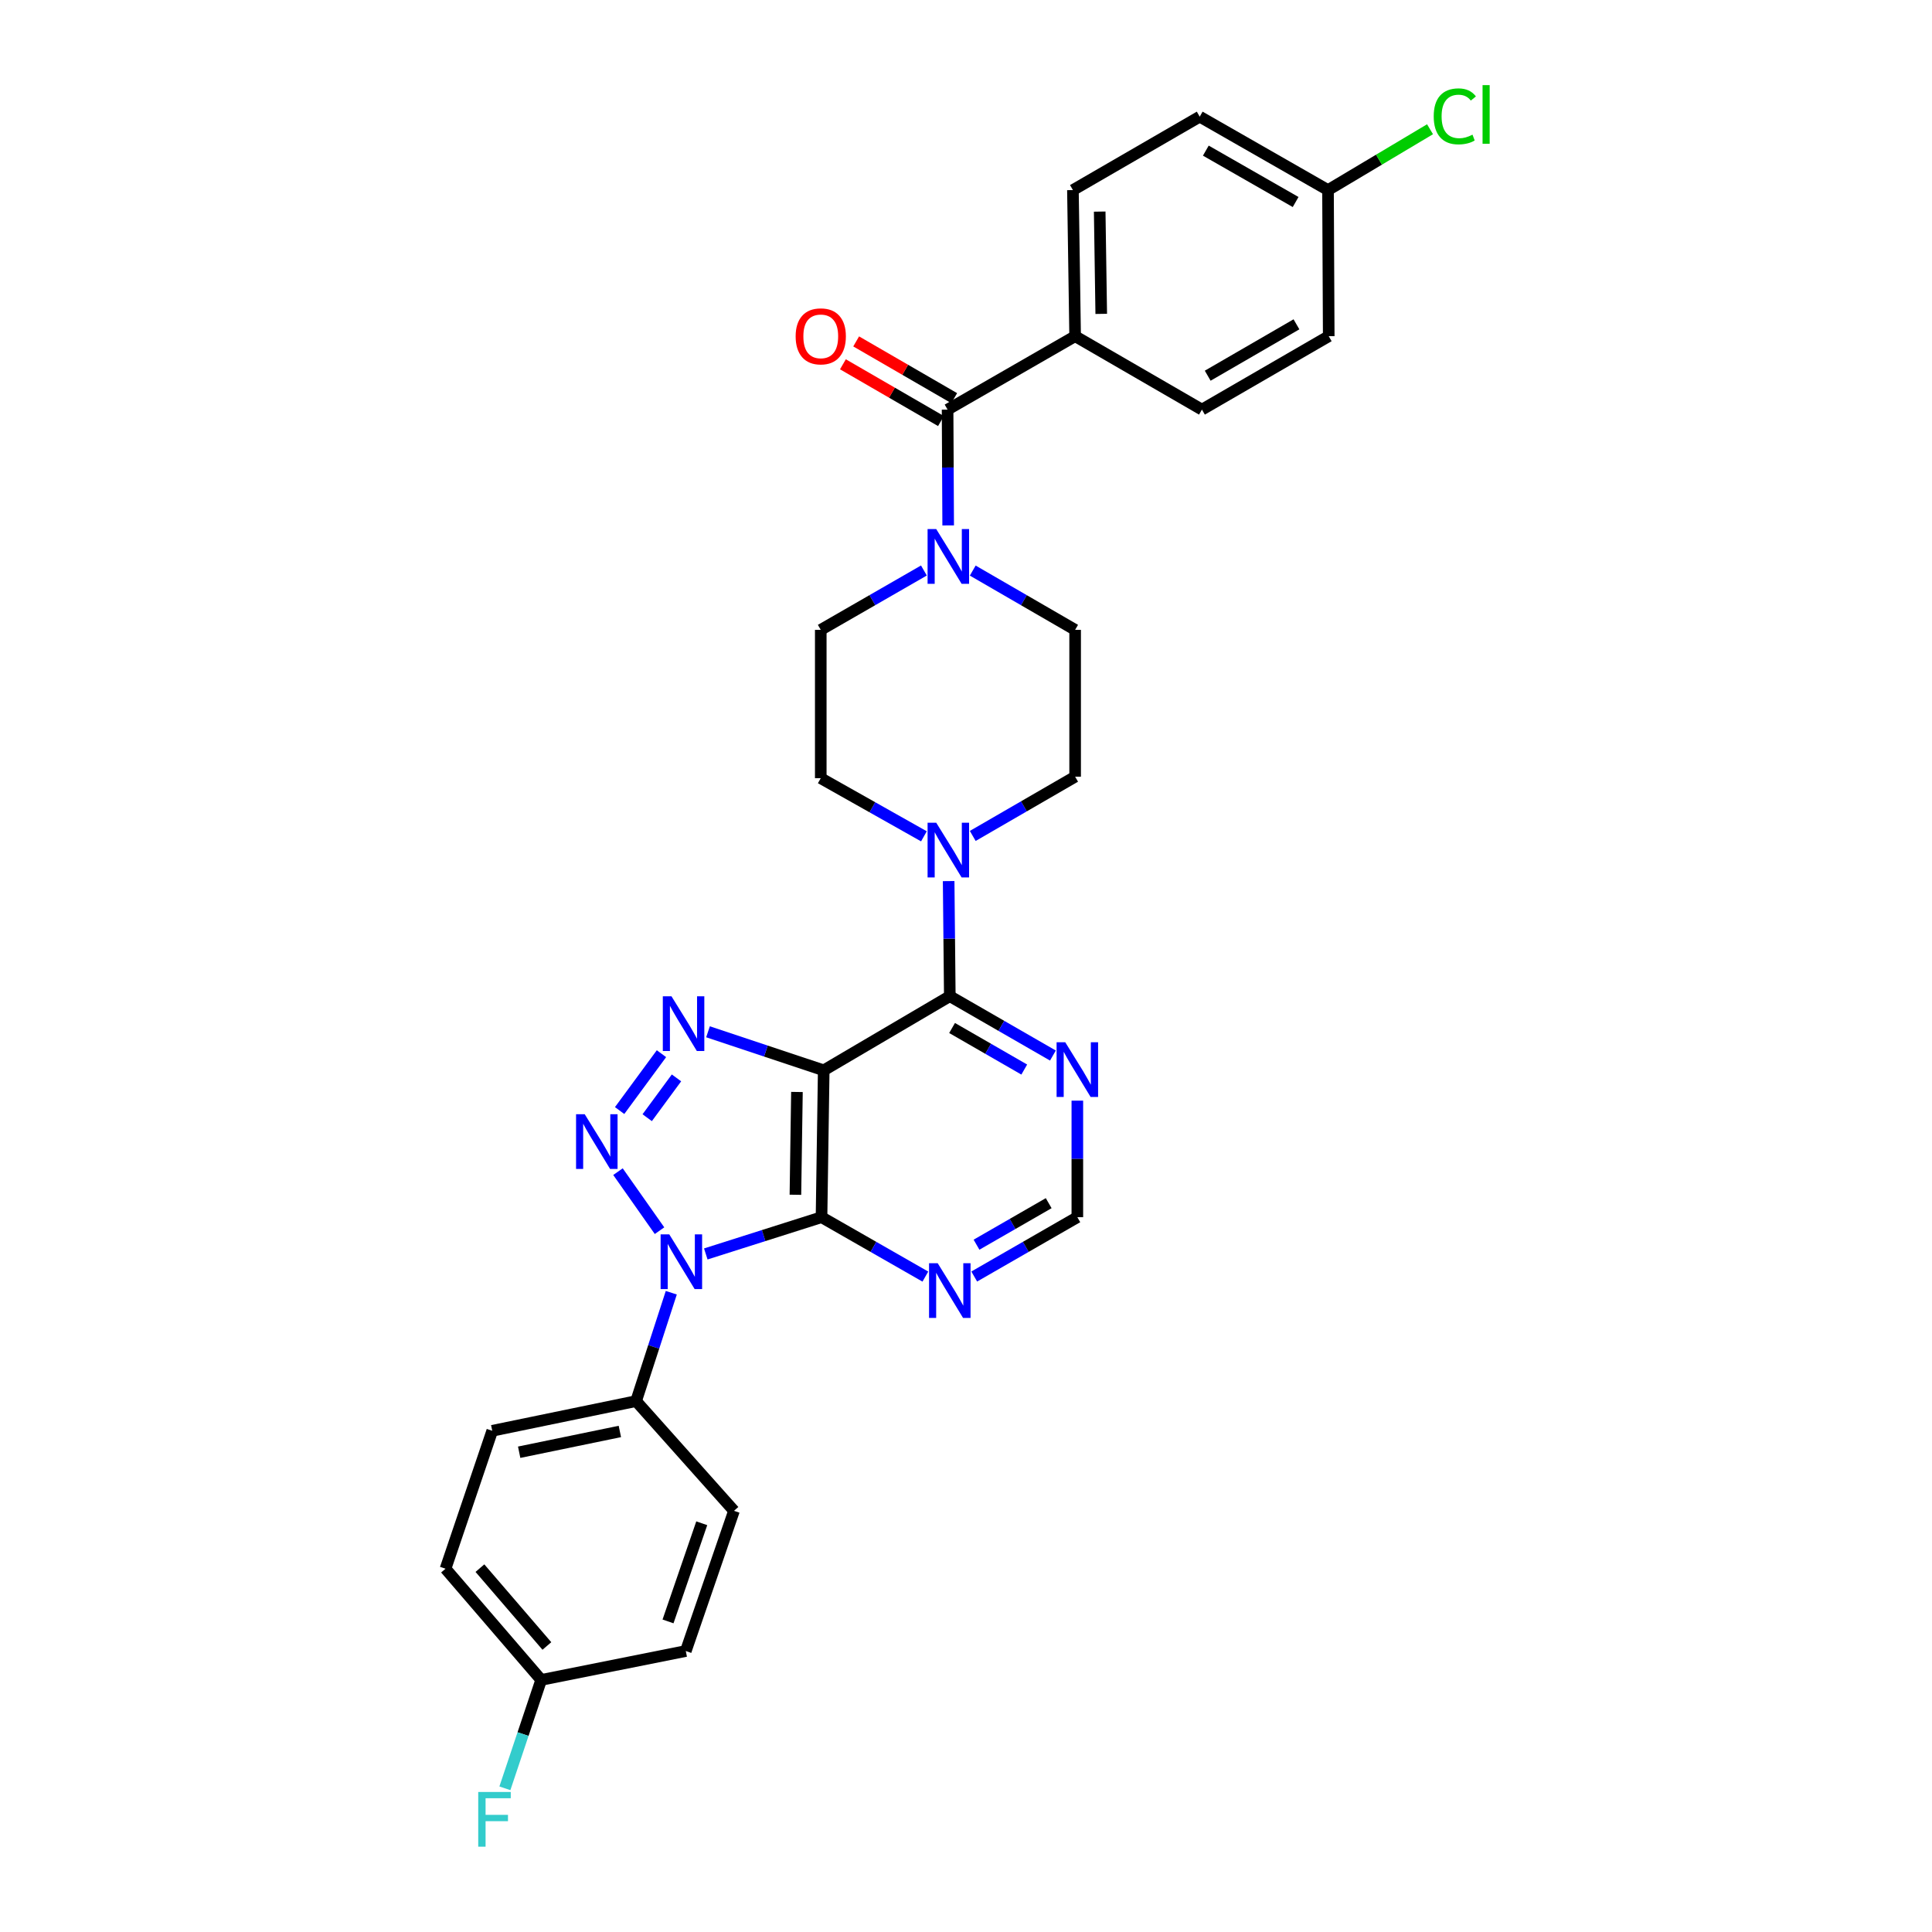 <?xml version='1.0' encoding='iso-8859-1'?>
<svg version='1.1' baseProfile='full'
              xmlns='http://www.w3.org/2000/svg'
                      xmlns:rdkit='http://www.rdkit.org/xml'
                      xmlns:xlink='http://www.w3.org/1999/xlink'
                  xml:space='preserve'
width='1000px' height='1000px' viewBox='0 0 1000 1000'>
<!-- END OF HEADER -->
<rect style='opacity:1.0;fill:#FFFFFF;stroke:none' width='1000' height='1000' x='0' y='0'> </rect>
<path class='bond-0' d='M 341.369,636.997 L 319.866,606.445' style='fill:none;fill-rule:evenodd;stroke:#0000FF;stroke-width:6px;stroke-linecap:butt;stroke-linejoin:miter;stroke-opacity:1' />
<path class='bond-2' d='M 365.316,649.042 L 395.268,639.529' style='fill:none;fill-rule:evenodd;stroke:#0000FF;stroke-width:6px;stroke-linecap:butt;stroke-linejoin:miter;stroke-opacity:1' />
<path class='bond-2' d='M 395.268,639.529 L 425.221,630.016' style='fill:none;fill-rule:evenodd;stroke:#000000;stroke-width:6px;stroke-linecap:butt;stroke-linejoin:miter;stroke-opacity:1' />
<path class='bond-10' d='M 347.459,669.114 L 338.351,697.162' style='fill:none;fill-rule:evenodd;stroke:#0000FF;stroke-width:6px;stroke-linecap:butt;stroke-linejoin:miter;stroke-opacity:1' />
<path class='bond-10' d='M 338.351,697.162 L 329.243,725.21' style='fill:none;fill-rule:evenodd;stroke:#000000;stroke-width:6px;stroke-linecap:butt;stroke-linejoin:miter;stroke-opacity:1' />
<path class='bond-3' d='M 320.718,574.82 L 342.37,545.389' style='fill:none;fill-rule:evenodd;stroke:#0000FF;stroke-width:6px;stroke-linecap:butt;stroke-linejoin:miter;stroke-opacity:1' />
<path class='bond-3' d='M 334.992,578.517 L 350.148,557.915' style='fill:none;fill-rule:evenodd;stroke:#0000FF;stroke-width:6px;stroke-linecap:butt;stroke-linejoin:miter;stroke-opacity:1' />
<path class='bond-1' d='M 426.354,554 L 425.221,630.016' style='fill:none;fill-rule:evenodd;stroke:#000000;stroke-width:6px;stroke-linecap:butt;stroke-linejoin:miter;stroke-opacity:1' />
<path class='bond-1' d='M 412.497,565.198 L 411.704,618.409' style='fill:none;fill-rule:evenodd;stroke:#000000;stroke-width:6px;stroke-linecap:butt;stroke-linejoin:miter;stroke-opacity:1' />
<path class='bond-4' d='M 426.354,554 L 491.617,515.619' style='fill:none;fill-rule:evenodd;stroke:#000000;stroke-width:6px;stroke-linecap:butt;stroke-linejoin:miter;stroke-opacity:1' />
<path class='bond-30' d='M 426.354,554 L 396.409,544.024' style='fill:none;fill-rule:evenodd;stroke:#000000;stroke-width:6px;stroke-linecap:butt;stroke-linejoin:miter;stroke-opacity:1' />
<path class='bond-30' d='M 396.409,544.024 L 366.465,534.047' style='fill:none;fill-rule:evenodd;stroke:#0000FF;stroke-width:6px;stroke-linecap:butt;stroke-linejoin:miter;stroke-opacity:1' />
<path class='bond-8' d='M 425.221,630.016 L 452.093,645.389' style='fill:none;fill-rule:evenodd;stroke:#000000;stroke-width:6px;stroke-linecap:butt;stroke-linejoin:miter;stroke-opacity:1' />
<path class='bond-8' d='M 452.093,645.389 L 478.964,660.762' style='fill:none;fill-rule:evenodd;stroke:#0000FF;stroke-width:6px;stroke-linecap:butt;stroke-linejoin:miter;stroke-opacity:1' />
<path class='bond-5' d='M 491.617,515.619 L 491.317,485.834' style='fill:none;fill-rule:evenodd;stroke:#000000;stroke-width:6px;stroke-linecap:butt;stroke-linejoin:miter;stroke-opacity:1' />
<path class='bond-5' d='M 491.317,485.834 L 491.018,456.049' style='fill:none;fill-rule:evenodd;stroke:#0000FF;stroke-width:6px;stroke-linecap:butt;stroke-linejoin:miter;stroke-opacity:1' />
<path class='bond-32' d='M 491.617,515.619 L 518.302,530.983' style='fill:none;fill-rule:evenodd;stroke:#000000;stroke-width:6px;stroke-linecap:butt;stroke-linejoin:miter;stroke-opacity:1' />
<path class='bond-32' d='M 518.302,530.983 L 544.988,546.347' style='fill:none;fill-rule:evenodd;stroke:#0000FF;stroke-width:6px;stroke-linecap:butt;stroke-linejoin:miter;stroke-opacity:1' />
<path class='bond-32' d='M 492.793,532.091 L 511.473,542.846' style='fill:none;fill-rule:evenodd;stroke:#000000;stroke-width:6px;stroke-linecap:butt;stroke-linejoin:miter;stroke-opacity:1' />
<path class='bond-32' d='M 511.473,542.846 L 530.153,553.601' style='fill:none;fill-rule:evenodd;stroke:#0000FF;stroke-width:6px;stroke-linecap:butt;stroke-linejoin:miter;stroke-opacity:1' />
<path class='bond-13' d='M 478.221,432.879 L 451.523,417.834' style='fill:none;fill-rule:evenodd;stroke:#0000FF;stroke-width:6px;stroke-linecap:butt;stroke-linejoin:miter;stroke-opacity:1' />
<path class='bond-13' d='M 451.523,417.834 L 424.825,402.789' style='fill:none;fill-rule:evenodd;stroke:#000000;stroke-width:6px;stroke-linecap:butt;stroke-linejoin:miter;stroke-opacity:1' />
<path class='bond-14' d='M 503.492,432.685 L 529.988,417.35' style='fill:none;fill-rule:evenodd;stroke:#0000FF;stroke-width:6px;stroke-linecap:butt;stroke-linejoin:miter;stroke-opacity:1' />
<path class='bond-14' d='M 529.988,417.35 L 556.484,402.014' style='fill:none;fill-rule:evenodd;stroke:#000000;stroke-width:6px;stroke-linecap:butt;stroke-linejoin:miter;stroke-opacity:1' />
<path class='bond-6' d='M 490.468,212.012 L 490.621,241.983' style='fill:none;fill-rule:evenodd;stroke:#000000;stroke-width:6px;stroke-linecap:butt;stroke-linejoin:miter;stroke-opacity:1' />
<path class='bond-6' d='M 490.621,241.983 L 490.774,271.953' style='fill:none;fill-rule:evenodd;stroke:#0000FF;stroke-width:6px;stroke-linecap:butt;stroke-linejoin:miter;stroke-opacity:1' />
<path class='bond-12' d='M 490.468,212.012 L 556.484,174.012' style='fill:none;fill-rule:evenodd;stroke:#000000;stroke-width:6px;stroke-linecap:butt;stroke-linejoin:miter;stroke-opacity:1' />
<path class='bond-17' d='M 493.897,206.089 L 468.524,191.401' style='fill:none;fill-rule:evenodd;stroke:#000000;stroke-width:6px;stroke-linecap:butt;stroke-linejoin:miter;stroke-opacity:1' />
<path class='bond-17' d='M 468.524,191.401 L 443.15,176.712' style='fill:none;fill-rule:evenodd;stroke:#FF0000;stroke-width:6px;stroke-linecap:butt;stroke-linejoin:miter;stroke-opacity:1' />
<path class='bond-17' d='M 487.04,217.936 L 461.666,203.247' style='fill:none;fill-rule:evenodd;stroke:#000000;stroke-width:6px;stroke-linecap:butt;stroke-linejoin:miter;stroke-opacity:1' />
<path class='bond-17' d='M 461.666,203.247 L 436.293,188.559' style='fill:none;fill-rule:evenodd;stroke:#FF0000;stroke-width:6px;stroke-linecap:butt;stroke-linejoin:miter;stroke-opacity:1' />
<path class='bond-7' d='M 503.492,295.329 L 529.988,310.671' style='fill:none;fill-rule:evenodd;stroke:#0000FF;stroke-width:6px;stroke-linecap:butt;stroke-linejoin:miter;stroke-opacity:1' />
<path class='bond-7' d='M 529.988,310.671 L 556.484,326.013' style='fill:none;fill-rule:evenodd;stroke:#000000;stroke-width:6px;stroke-linecap:butt;stroke-linejoin:miter;stroke-opacity:1' />
<path class='bond-33' d='M 478.212,295.29 L 451.518,310.651' style='fill:none;fill-rule:evenodd;stroke:#0000FF;stroke-width:6px;stroke-linecap:butt;stroke-linejoin:miter;stroke-opacity:1' />
<path class='bond-33' d='M 451.518,310.651 L 424.825,326.013' style='fill:none;fill-rule:evenodd;stroke:#000000;stroke-width:6px;stroke-linecap:butt;stroke-linejoin:miter;stroke-opacity:1' />
<path class='bond-11' d='M 504.261,660.725 L 530.947,645.37' style='fill:none;fill-rule:evenodd;stroke:#0000FF;stroke-width:6px;stroke-linecap:butt;stroke-linejoin:miter;stroke-opacity:1' />
<path class='bond-11' d='M 530.947,645.37 L 557.632,630.016' style='fill:none;fill-rule:evenodd;stroke:#000000;stroke-width:6px;stroke-linecap:butt;stroke-linejoin:miter;stroke-opacity:1' />
<path class='bond-11' d='M 505.44,644.254 L 524.12,633.506' style='fill:none;fill-rule:evenodd;stroke:#0000FF;stroke-width:6px;stroke-linecap:butt;stroke-linejoin:miter;stroke-opacity:1' />
<path class='bond-11' d='M 524.12,633.506 L 542.8,622.758' style='fill:none;fill-rule:evenodd;stroke:#000000;stroke-width:6px;stroke-linecap:butt;stroke-linejoin:miter;stroke-opacity:1' />
<path class='bond-9' d='M 557.632,569.697 L 557.632,599.856' style='fill:none;fill-rule:evenodd;stroke:#0000FF;stroke-width:6px;stroke-linecap:butt;stroke-linejoin:miter;stroke-opacity:1' />
<path class='bond-9' d='M 557.632,599.856 L 557.632,630.016' style='fill:none;fill-rule:evenodd;stroke:#000000;stroke-width:6px;stroke-linecap:butt;stroke-linejoin:miter;stroke-opacity:1' />
<path class='bond-18' d='M 329.243,725.21 L 254.786,740.572' style='fill:none;fill-rule:evenodd;stroke:#000000;stroke-width:6px;stroke-linecap:butt;stroke-linejoin:miter;stroke-opacity:1' />
<path class='bond-18' d='M 320.84,740.92 L 268.72,751.673' style='fill:none;fill-rule:evenodd;stroke:#000000;stroke-width:6px;stroke-linecap:butt;stroke-linejoin:miter;stroke-opacity:1' />
<path class='bond-19' d='M 329.243,725.21 L 379.912,782.002' style='fill:none;fill-rule:evenodd;stroke:#000000;stroke-width:6px;stroke-linecap:butt;stroke-linejoin:miter;stroke-opacity:1' />
<path class='bond-20' d='M 556.484,174.012 L 555.343,98.384' style='fill:none;fill-rule:evenodd;stroke:#000000;stroke-width:6px;stroke-linecap:butt;stroke-linejoin:miter;stroke-opacity:1' />
<path class='bond-20' d='M 570,162.461 L 569.201,109.522' style='fill:none;fill-rule:evenodd;stroke:#000000;stroke-width:6px;stroke-linecap:butt;stroke-linejoin:miter;stroke-opacity:1' />
<path class='bond-21' d='M 556.484,174.012 L 622.12,212.012' style='fill:none;fill-rule:evenodd;stroke:#000000;stroke-width:6px;stroke-linecap:butt;stroke-linejoin:miter;stroke-opacity:1' />
<path class='bond-16' d='M 424.825,402.789 L 424.825,326.013' style='fill:none;fill-rule:evenodd;stroke:#000000;stroke-width:6px;stroke-linecap:butt;stroke-linejoin:miter;stroke-opacity:1' />
<path class='bond-15' d='M 556.484,402.014 L 556.484,326.013' style='fill:none;fill-rule:evenodd;stroke:#000000;stroke-width:6px;stroke-linecap:butt;stroke-linejoin:miter;stroke-opacity:1' />
<path class='bond-25' d='M 254.786,740.572 L 230.603,811.964' style='fill:none;fill-rule:evenodd;stroke:#000000;stroke-width:6px;stroke-linecap:butt;stroke-linejoin:miter;stroke-opacity:1' />
<path class='bond-24' d='M 379.912,782.002 L 354.969,854.573' style='fill:none;fill-rule:evenodd;stroke:#000000;stroke-width:6px;stroke-linecap:butt;stroke-linejoin:miter;stroke-opacity:1' />
<path class='bond-24' d='M 363.226,788.438 L 345.766,839.238' style='fill:none;fill-rule:evenodd;stroke:#000000;stroke-width:6px;stroke-linecap:butt;stroke-linejoin:miter;stroke-opacity:1' />
<path class='bond-26' d='M 555.343,98.384 L 620.971,60.384' style='fill:none;fill-rule:evenodd;stroke:#000000;stroke-width:6px;stroke-linecap:butt;stroke-linejoin:miter;stroke-opacity:1' />
<path class='bond-27' d='M 622.12,212.012 L 687.748,174.012' style='fill:none;fill-rule:evenodd;stroke:#000000;stroke-width:6px;stroke-linecap:butt;stroke-linejoin:miter;stroke-opacity:1' />
<path class='bond-27' d='M 625.105,194.466 L 671.044,167.866' style='fill:none;fill-rule:evenodd;stroke:#000000;stroke-width:6px;stroke-linecap:butt;stroke-linejoin:miter;stroke-opacity:1' />
<path class='bond-22' d='M 280.117,869.516 L 354.969,854.573' style='fill:none;fill-rule:evenodd;stroke:#000000;stroke-width:6px;stroke-linecap:butt;stroke-linejoin:miter;stroke-opacity:1' />
<path class='bond-28' d='M 280.117,869.516 L 270.723,897.568' style='fill:none;fill-rule:evenodd;stroke:#000000;stroke-width:6px;stroke-linecap:butt;stroke-linejoin:miter;stroke-opacity:1' />
<path class='bond-28' d='M 270.723,897.568 L 261.329,925.621' style='fill:none;fill-rule:evenodd;stroke:#33CCCC;stroke-width:6px;stroke-linecap:butt;stroke-linejoin:miter;stroke-opacity:1' />
<path class='bond-31' d='M 280.117,869.516 L 230.603,811.964' style='fill:none;fill-rule:evenodd;stroke:#000000;stroke-width:6px;stroke-linecap:butt;stroke-linejoin:miter;stroke-opacity:1' />
<path class='bond-31' d='M 283.066,851.956 L 248.407,811.669' style='fill:none;fill-rule:evenodd;stroke:#000000;stroke-width:6px;stroke-linecap:butt;stroke-linejoin:miter;stroke-opacity:1' />
<path class='bond-23' d='M 687.375,98.384 L 687.748,174.012' style='fill:none;fill-rule:evenodd;stroke:#000000;stroke-width:6px;stroke-linecap:butt;stroke-linejoin:miter;stroke-opacity:1' />
<path class='bond-29' d='M 687.375,98.384 L 713.777,82.639' style='fill:none;fill-rule:evenodd;stroke:#000000;stroke-width:6px;stroke-linecap:butt;stroke-linejoin:miter;stroke-opacity:1' />
<path class='bond-29' d='M 713.777,82.639 L 740.18,66.894' style='fill:none;fill-rule:evenodd;stroke:#00CC00;stroke-width:6px;stroke-linecap:butt;stroke-linejoin:miter;stroke-opacity:1' />
<path class='bond-34' d='M 687.375,98.384 L 620.971,60.384' style='fill:none;fill-rule:evenodd;stroke:#000000;stroke-width:6px;stroke-linecap:butt;stroke-linejoin:miter;stroke-opacity:1' />
<path class='bond-34' d='M 670.616,104.564 L 624.133,77.964' style='fill:none;fill-rule:evenodd;stroke:#000000;stroke-width:6px;stroke-linecap:butt;stroke-linejoin:miter;stroke-opacity:1' />
<path  class='atom-0' d='M 346.413 638.898
L 355.693 653.898
Q 356.613 655.378, 358.093 658.058
Q 359.573 660.738, 359.653 660.898
L 359.653 638.898
L 363.413 638.898
L 363.413 667.218
L 359.533 667.218
L 349.573 650.818
Q 348.413 648.898, 347.173 646.698
Q 345.973 644.498, 345.613 643.818
L 345.613 667.218
L 341.933 667.218
L 341.933 638.898
L 346.413 638.898
' fill='#0000FF'/>
<path  class='atom-1' d='M 302.648 576.715
L 311.928 591.715
Q 312.848 593.195, 314.328 595.875
Q 315.808 598.555, 315.888 598.715
L 315.888 576.715
L 319.648 576.715
L 319.648 605.035
L 315.768 605.035
L 305.808 588.635
Q 304.648 586.715, 303.408 584.515
Q 302.208 582.315, 301.848 581.635
L 301.848 605.035
L 298.168 605.035
L 298.168 576.715
L 302.648 576.715
' fill='#0000FF'/>
<path  class='atom-4' d='M 347.553 515.672
L 356.833 530.672
Q 357.753 532.152, 359.233 534.832
Q 360.713 537.512, 360.793 537.672
L 360.793 515.672
L 364.553 515.672
L 364.553 543.992
L 360.673 543.992
L 350.713 527.592
Q 349.553 525.672, 348.313 523.472
Q 347.113 521.272, 346.753 520.592
L 346.753 543.992
L 343.073 543.992
L 343.073 515.672
L 347.553 515.672
' fill='#0000FF'/>
<path  class='atom-6' d='M 484.596 425.839
L 493.876 440.839
Q 494.796 442.319, 496.276 444.999
Q 497.756 447.679, 497.836 447.839
L 497.836 425.839
L 501.596 425.839
L 501.596 454.159
L 497.716 454.159
L 487.756 437.759
Q 486.596 435.839, 485.356 433.639
Q 484.156 431.439, 483.796 430.759
L 483.796 454.159
L 480.116 454.159
L 480.116 425.839
L 484.596 425.839
' fill='#0000FF'/>
<path  class='atom-8' d='M 484.596 273.853
L 493.876 288.853
Q 494.796 290.333, 496.276 293.013
Q 497.756 295.693, 497.836 295.853
L 497.836 273.853
L 501.596 273.853
L 501.596 302.173
L 497.716 302.173
L 487.756 285.773
Q 486.596 283.853, 485.356 281.653
Q 484.156 279.453, 483.796 278.773
L 483.796 302.173
L 480.116 302.173
L 480.116 273.853
L 484.596 273.853
' fill='#0000FF'/>
<path  class='atom-9' d='M 485.357 653.841
L 494.637 668.841
Q 495.557 670.321, 497.037 673.001
Q 498.517 675.681, 498.597 675.841
L 498.597 653.841
L 502.357 653.841
L 502.357 682.161
L 498.477 682.161
L 488.517 665.761
Q 487.357 663.841, 486.117 661.641
Q 484.917 659.441, 484.557 658.761
L 484.557 682.161
L 480.877 682.161
L 480.877 653.841
L 485.357 653.841
' fill='#0000FF'/>
<path  class='atom-10' d='M 551.372 539.467
L 560.652 554.467
Q 561.572 555.947, 563.052 558.627
Q 564.532 561.307, 564.612 561.467
L 564.612 539.467
L 568.372 539.467
L 568.372 567.787
L 564.492 567.787
L 554.532 551.387
Q 553.372 549.467, 552.132 547.267
Q 550.932 545.067, 550.572 544.387
L 550.572 567.787
L 546.892 567.787
L 546.892 539.467
L 551.372 539.467
' fill='#0000FF'/>
<path  class='atom-18' d='M 411.825 174.092
Q 411.825 167.292, 415.185 163.492
Q 418.545 159.692, 424.825 159.692
Q 431.105 159.692, 434.465 163.492
Q 437.825 167.292, 437.825 174.092
Q 437.825 180.972, 434.425 184.892
Q 431.025 188.772, 424.825 188.772
Q 418.585 188.772, 415.185 184.892
Q 411.825 181.012, 411.825 174.092
M 424.825 185.572
Q 429.145 185.572, 431.465 182.692
Q 433.825 179.772, 433.825 174.092
Q 433.825 168.532, 431.465 165.732
Q 429.145 162.892, 424.825 162.892
Q 420.505 162.892, 418.145 165.692
Q 415.825 168.492, 415.825 174.092
Q 415.825 179.812, 418.145 182.692
Q 420.505 185.572, 424.825 185.572
' fill='#FF0000'/>
<path  class='atom-29' d='M 247.529 927.523
L 264.369 927.523
L 264.369 930.763
L 251.329 930.763
L 251.329 939.363
L 262.929 939.363
L 262.929 942.643
L 251.329 942.643
L 251.329 955.843
L 247.529 955.843
L 247.529 927.523
' fill='#33CCCC'/>
<path  class='atom-30' d='M 742.09 60.223
Q 742.09 53.183, 745.37 49.503
Q 748.69 45.783, 754.97 45.783
Q 760.81 45.783, 763.93 49.903
L 761.29 52.063
Q 759.01 49.063, 754.97 49.063
Q 750.69 49.063, 748.41 51.943
Q 746.17 54.783, 746.17 60.223
Q 746.17 65.823, 748.49 68.703
Q 750.85 71.583, 755.41 71.583
Q 758.53 71.583, 762.17 69.703
L 763.29 72.703
Q 761.81 73.663, 759.57 74.223
Q 757.33 74.783, 754.85 74.783
Q 748.69 74.783, 745.37 71.023
Q 742.09 67.263, 742.09 60.223
' fill='#00CC00'/>
<path  class='atom-30' d='M 767.37 44.063
L 771.05 44.063
L 771.05 74.423
L 767.37 74.423
L 767.37 44.063
' fill='#00CC00'/>
</svg>
